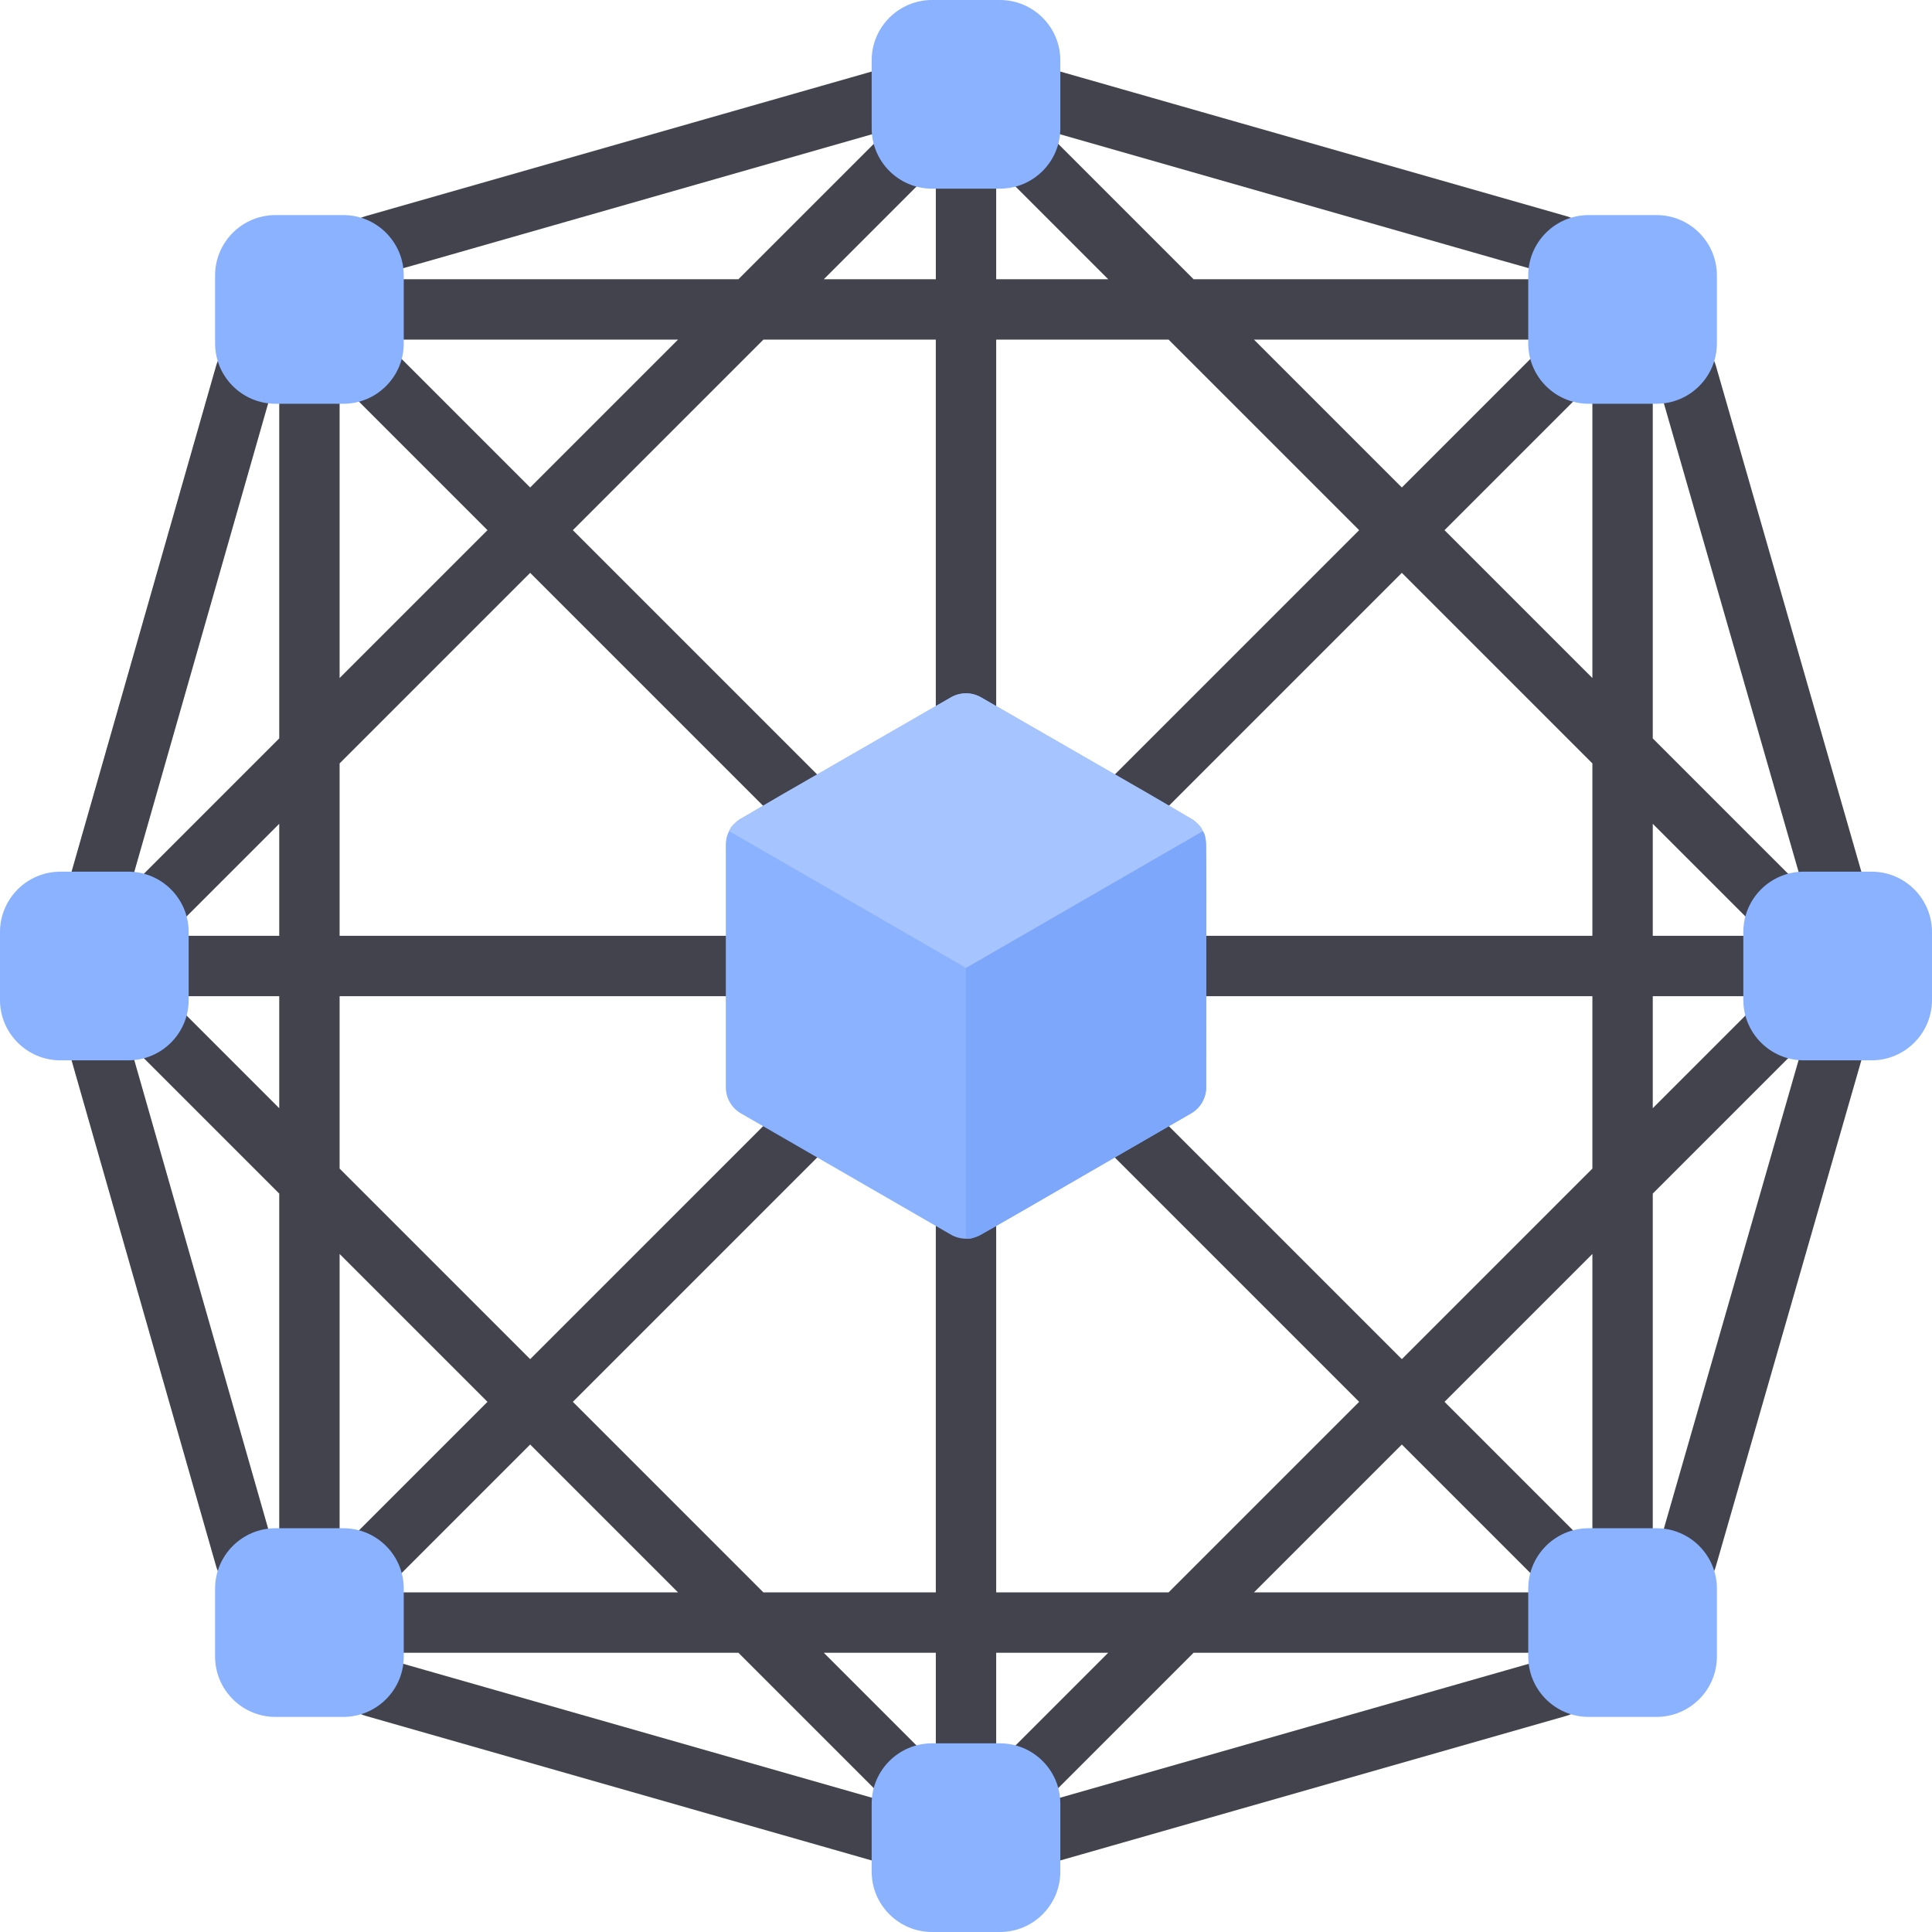 <svg id="Layer_1" enable-background="new 0 0 512 512" height="512" viewBox="0 0 512 512" width="512" xmlns="http://www.w3.org/2000/svg"><g fill="#42434d"><path d="m475.657 278.657c3.125-3.125 3.125-8.189 0-11.314-3.124-3.123-8.189-3.123-11.313 0l-26.344 26.343v-29.686h32c4.418 0 8-3.582 8-8s-3.582-8-8-8h-32v-29.686l26.343 26.343c3.125 3.124 8.189 3.123 11.313 0 3.125-3.125 3.125-8.189 0-11.314l-37.656-37.657v-96.686c0-4.418-3.582-8-8-8s-8 3.582-8 8v80.686l-39.186-39.186 35.843-35.843c3.125-3.125 3.125-8.189 0-11.314-3.124-3.123-8.189-3.123-11.313 0l-35.844 35.843-39.186-39.186h80.686c4.418 0 8-3.582 8-8s-3.582-8-8-8h-96.686l-37.657-37.657c-3.124-3.123-8.189-3.123-11.313 0-3.125 3.125-3.125 8.189 0 11.314l26.342 26.343h-29.686v-32c0-4.418-3.582-8-8-8s-8 3.582-8 8v32h-29.686l26.343-26.343c3.125-3.125 3.125-8.189 0-11.314-3.124-3.123-8.189-3.123-11.313 0l-37.658 37.657h-96.686c-4.418 0-8 3.582-8 8s3.582 8 8 8h80.686l-39.186 39.186-35.843-35.843c-3.124-3.123-8.189-3.123-11.313 0-3.125 3.125-3.125 8.189 0 11.314l35.843 35.843-39.187 39.186v-80.686c0-4.418-3.582-8-8-8s-8 3.582-8 8v96.686l-37.657 37.657c-3.125 3.125-3.125 8.189 0 11.314 3.125 3.124 8.189 3.123 11.313 0l26.344-26.343v29.686h-32c-4.418 0-8 3.582-8 8s3.582 8 8 8h32v29.686l-26.343-26.343c-3.124-3.123-8.189-3.123-11.313 0-3.125 3.125-3.125 8.189 0 11.314l37.656 37.657v96.686c0 4.418 3.582 8 8 8s8-3.582 8-8v-80.686l39.186 39.186-35.843 35.843c-3.125 3.125-3.125 8.189 0 11.314 3.125 3.124 8.189 3.123 11.313 0l35.843-35.843 39.187 39.186h-80.686c-4.418 0-8 3.582-8 8s3.582 8 8 8h96.686l37.657 37.657c1.562 1.562 3.609 2.343 5.657 2.343 7.064 0 10.711-8.602 5.657-13.657l-26.343-26.343h29.686v32c0 4.418 3.582 8 8 8s8-3.582 8-8v-32h29.686l-26.343 26.343c-5.054 5.055-1.407 13.657 5.657 13.657 2.047 0 4.095-.781 5.657-2.343l37.657-37.657h96.686c4.418 0 8-3.582 8-8s-3.582-8-8-8h-80.686l39.186-39.186 35.843 35.843c3.125 3.124 8.189 3.123 11.313 0 3.125-3.125 3.125-8.189 0-11.314l-35.842-35.843 39.186-39.186v80.686c0 4.418 3.582 8 8 8s8-3.582 8-8v-96.686zm-104.157 81.529-73.083-73.083c-3.124-3.123-8.189-3.123-11.313 0-3.125 3.125-3.125 8.189 0 11.314l73.083 73.083-50.5 50.5h-45.687v-102c0-4.418-3.582-8-8-8s-8 3.582-8 8v102h-45.686l-50.5-50.5 72.843-72.843c3.125-3.125 3.125-8.189 0-11.314-3.124-3.123-8.189-3.123-11.313 0l-72.844 72.843-50.5-50.5v-45.686h112.35c4.418 0 8-3.582 8-8s-3.582-8-8-8h-112.35v-45.686l50.5-50.5 72.843 72.843c1.562 1.562 3.609 2.343 5.657 2.343 7.063 0 10.712-8.601 5.657-13.657l-72.843-72.843 50.5-50.5h45.686v102c0 4.418 3.582 8 8 8s8-3.582 8-8v-102h45.686l50.5 50.5-73.083 73.083c-5.055 5.056-1.406 13.657 5.657 13.657 2.047 0 4.095-.781 5.657-2.343l73.083-73.083 50.5 50.5v45.686h-112.35c-4.418 0-8 3.582-8 8s3.582 8 8 8h112.35v45.686z"/><path d="m22.802 246.692c4.24 1.212 8.675-1.24 9.89-5.494l40-140c1.213-4.249-1.247-8.677-5.495-9.891-4.248-1.213-8.676 1.246-9.89 5.494l-40 140c-1.213 4.25 1.247 8.678 5.495 9.891z"/><path d="m98.996 73.002c1.739 0-7.468 2.453 142.202-40.31 4.248-1.214 6.708-5.642 5.495-9.891-1.214-4.248-5.643-6.709-9.89-5.494l-140 40c-8.867 2.534-7.05 15.695 2.193 15.695z"/><path d="m270.802 32.692c149.919 42.834 140.545 40.31 142.202 40.31 9.222 0 11.075-13.157 2.194-15.694l-140-40c-4.248-1.215-8.677 1.246-9.89 5.494-1.214 4.249 1.246 8.677 5.494 9.89z"/><path d="m479.312 240.341c1.218 4.239 5.643 6.699 9.899 5.478 4.246-1.221 6.699-5.652 5.478-9.899l-40-139.13c-1.22-4.246-5.656-6.696-9.899-5.478-4.246 1.221-6.699 5.652-5.478 9.899z"/><path d="m32.692 270.802c-1.214-4.248-5.643-6.71-9.89-5.494-4.248 1.214-6.708 5.642-5.495 9.891l40 140c1.004 3.514 4.207 5.804 7.688 5.804 5.319 0 9.154-5.096 7.696-10.2z"/><path d="m241.198 479.308-140-40c-4.248-1.215-8.677 1.246-9.89 5.494-1.213 4.249 1.247 8.677 5.495 9.891l140 40c4.24 1.212 8.675-1.24 9.89-5.494 1.213-4.25-1.247-8.678-5.495-9.891z"/><path d="m410.802 439.308-140 40c-4.248 1.214-6.708 5.642-5.495 9.891 1.217 4.257 5.653 6.706 9.89 5.494l140-40c4.248-1.214 6.708-5.642 5.495-9.891-1.213-4.248-5.642-6.709-9.89-5.494z"/><path d="m489.21 266.191c-4.245-1.223-8.678 1.232-9.899 5.478l-40 139.12c-1.47 5.115 2.377 10.213 7.692 10.213 3.476 0 6.676-2.284 7.685-5.791l40-139.12c1.221-4.246-1.231-8.679-5.478-9.9z"/></g><path d="m319.65 223.868v64.265c0 2.857-1.527 5.5-4.001 6.929-15.516 8.963-8.138 4.702-55.648 32.129-2.475 1.429-5.527 1.429-8.002 0-47.301-27.316-40.313-23.281-55.646-32.13-2.476-1.429-4.003-4.071-4.003-6.93v-64.26c0-2.859 1.528-5.502 4.004-6.93 15.446-8.913 8.148-4.7 55.645-32.129 2.475-1.429 5.527-1.43 8.002-.001 47.516 27.43 40.135 23.168 55.648 32.129 2.474 1.428 4.001 4.07 4.001 6.928z" fill="#8ab2ff"/><path d="m319.65 288.13c0 2.86-1.53 5.5-4 6.93-60.535 34.916-56.622 33.2-59.65 33.2v-71.76l62.78-36.25c1.233 2.379.87-1.945.87 67.88z" fill="#7da7fa"/><path d="m318.78 220.25-62.78 36.25-62.78-36.25c1.478-2.914-2.001-.367 58.79-35.45 2.47-1.42 5.52-1.42 7.99.01 60.394 34.786 57.306 32.534 58.78 35.44z" fill="#a6c4ff"/><path d="m496 231h-18c-8.822 0-16 7.178-16 16v18c0 8.822 7.178 16 16 16h18c8.822 0 16-7.178 16-16v-18c0-8.822-7.178-16-16-16z" fill="#8ab2ff"/><path d="m265 0h-18c-8.822 0-16 7.178-16 16v18c0 8.822 7.178 16 16 16h18c8.822 0 16-7.178 16-16v-18c0-8.822-7.178-16-16-16z" fill="#8ab2ff"/><path d="m34 231h-18c-8.822 0-16 7.178-16 16v18c0 8.822 7.178 16 16 16h18c8.822 0 16-7.178 16-16v-18c0-8.822-7.178-16-16-16z" fill="#8ab2ff"/><path d="m265 462h-18c-8.822 0-16 7.178-16 16v18c0 8.822 7.178 16 16 16h18c8.822 0 16-7.178 16-16v-18c0-8.822-7.178-16-16-16z" fill="#8ab2ff"/><path d="m91 57h-18c-8.822 0-16 7.178-16 16v18c0 8.822 7.178 16 16 16h18c8.822 0 16-7.178 16-16v-18c0-8.822-7.178-16-16-16z" fill="#8ab2ff"/><path d="m91 405h-18c-8.822 0-16 7.178-16 16v18c0 8.822 7.178 16 16 16h18c8.822 0 16-7.178 16-16v-18c0-8.822-7.178-16-16-16z" fill="#8ab2ff"/><path d="m439 57h-18c-8.822 0-16 7.178-16 16v18c0 8.822 7.178 16 16 16h18c8.822 0 16-7.178 16-16v-18c0-8.822-7.178-16-16-16z" fill="#8ab2ff"/><path d="m439 405h-18c-8.822 0-16 7.178-16 16v18c0 8.822 7.178 16 16 16h18c8.822 0 16-7.178 16-16v-18c0-8.822-7.178-16-16-16z" fill="#8ab2ff"/></svg>